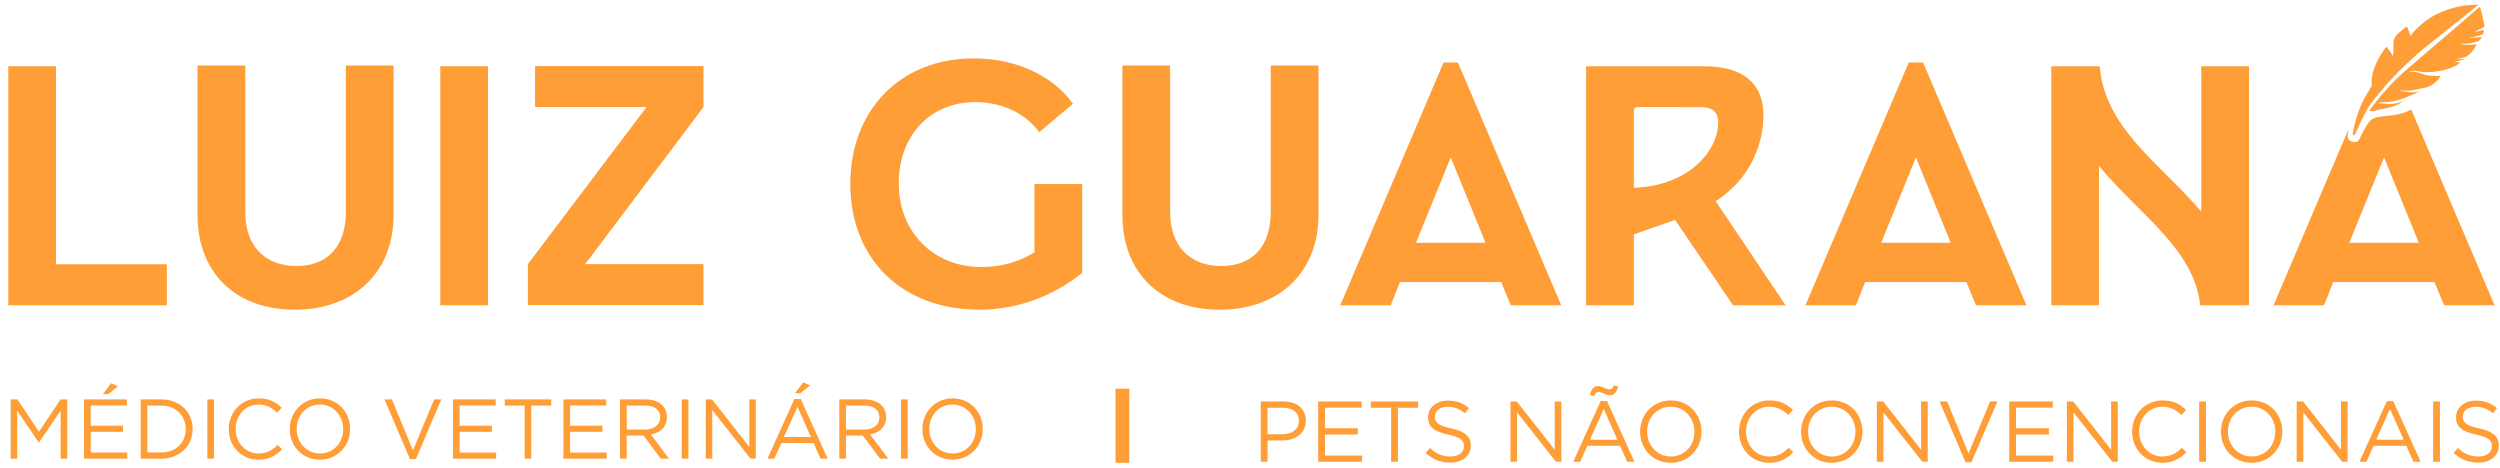 <svg width="262" height="49" viewBox="0 0 262 49" fill="none" xmlns="http://www.w3.org/2000/svg">
<g clip-path="url(#clip0_5_131)">
<path d="M1.12 41.857H1.828L4.086 45.245L6.346 41.857H7.054V48.066H6.354V43.037L4.096 46.364H4.06L1.801 43.045V48.066H1.12V41.857Z" fill="#FF9D37"/>
<path d="M11.661 40.163L12.361 40.482L11.342 41.307H10.775L11.662 40.163H11.661ZM8.807 41.857H13.29V42.496H9.507V44.615H12.891V45.254H9.507V47.427H13.335V48.065H8.808V41.855L8.807 41.857Z" fill="#FF9D37"/>
<path d="M15.442 42.505V47.419H16.895C18.463 47.419 19.464 46.364 19.464 44.98V44.963C19.464 43.588 18.463 42.506 16.895 42.506H15.442V42.505ZM14.743 41.857H16.895C18.844 41.857 20.19 43.196 20.19 44.944V44.961C20.19 46.709 18.843 48.066 16.895 48.066H14.743V41.855V41.857Z" fill="#FF9D37"/>
<path d="M22.43 41.857H21.73V48.068H22.43V41.857Z" fill="#FF9D37"/>
<path d="M23.972 44.979V44.962C23.972 43.205 25.292 41.751 27.108 41.751C28.233 41.751 28.915 42.141 29.525 42.735L29.047 43.25C28.516 42.753 27.95 42.398 27.098 42.398C25.725 42.398 24.697 43.517 24.697 44.945V44.963C24.697 46.401 25.724 47.527 27.098 47.527C27.948 47.527 28.506 47.199 29.1 46.631L29.561 47.084C28.923 47.74 28.196 48.175 27.081 48.175C25.291 48.175 23.971 46.765 23.971 44.982" fill="#FF9D37"/>
<path d="M35.965 44.979V44.962C35.965 43.551 34.938 42.397 33.52 42.397C32.102 42.397 31.093 43.532 31.093 44.944V44.962C31.093 46.372 32.121 47.526 33.538 47.526C34.955 47.526 35.965 46.391 35.965 44.979ZM30.367 44.979V44.962C30.367 43.25 31.651 41.751 33.538 41.751C35.424 41.751 36.691 43.232 36.691 44.944V44.962C36.691 46.673 35.407 48.172 33.52 48.172C31.634 48.172 30.367 46.691 30.367 44.979Z" fill="#FF9D37"/>
<path d="M40.297 41.857H41.076L43.282 47.205L45.497 41.857H46.249L43.583 48.111H42.963L40.297 41.857Z" fill="#FF9D37"/>
<path d="M47.472 41.857H51.954V42.495H48.17V44.615H51.555V45.255H48.17V47.428H51.998V48.066H47.472V41.857Z" fill="#FF9D37"/>
<path d="M54.982 42.504H52.893V41.857H57.773V42.504H55.682V48.066H54.982V42.504Z" fill="#FF9D37"/>
<path d="M59.048 41.857H63.531V42.495H59.748V44.615H63.131V45.255H59.748V47.428H63.575V48.066H59.048V41.857Z" fill="#FF9D37"/>
<path d="M67.588 45.023C68.509 45.023 69.183 44.544 69.183 43.745V43.727C69.183 42.955 68.599 42.504 67.598 42.504H65.684V45.023H67.588ZM64.982 41.857H67.649C68.42 41.857 69.022 42.087 69.412 42.478C69.722 42.789 69.89 43.205 69.89 43.703V43.72C69.89 44.749 69.182 45.361 68.206 45.53L70.111 48.068H69.251L67.453 45.654H65.681V48.068H64.981V41.857H64.982Z" fill="#FF9D37"/>
<path d="M72.15 41.857H71.45V48.068H72.15V41.857Z" fill="#FF9D37"/>
<path d="M73.965 41.857H74.62L78.527 46.833V41.857H79.209V48.066H78.651L74.646 42.974V48.066H73.965V41.857Z" fill="#FF9D37"/>
<path d="M84.186 40.073L84.886 40.392L83.867 41.217H83.301L84.187 40.073H84.186ZM84.984 45.795L83.576 42.628L82.158 45.795H84.984ZM83.257 41.812H83.912L86.739 48.066H85.985L85.259 46.425H81.884L81.149 48.066H80.431L83.257 41.812Z" fill="#FF9D37"/>
<path d="M90.565 45.023C91.485 45.023 92.16 44.544 92.16 43.745V43.727C92.16 42.955 91.575 42.504 90.574 42.504H88.66V45.023H90.565ZM87.96 41.857H90.627C91.398 41.857 92 42.087 92.39 42.478C92.7 42.789 92.868 43.205 92.868 43.703V43.72C92.868 44.749 92.16 45.361 91.184 45.53L93.088 48.068H92.229L90.431 45.654H88.659V48.068H87.959V41.857H87.96Z" fill="#FF9D37"/>
<path d="M95.126 41.857H94.426V48.068H95.126V41.857Z" fill="#FF9D37"/>
<path d="M102.265 44.979V44.962C102.265 43.551 101.238 42.397 99.82 42.397C98.402 42.397 97.392 43.532 97.392 44.944V44.962C97.392 46.372 98.419 47.526 99.837 47.526C101.255 47.526 102.265 46.391 102.265 44.979ZM96.667 44.979V44.962C96.667 43.25 97.951 41.751 99.837 41.751C101.724 41.751 102.991 43.232 102.991 44.944V44.962C102.991 46.673 101.706 48.172 99.82 48.172C97.933 48.172 96.667 46.691 96.667 44.979Z" fill="#FF9D37"/>
<path d="M134.397 45.513C135.443 45.513 136.127 44.953 136.127 44.123V44.105C136.127 43.202 135.451 42.733 134.432 42.733H132.837V45.513H134.397ZM132.126 42.074H134.488C135.912 42.074 136.85 42.832 136.85 44.078V44.095C136.85 45.458 135.714 46.162 134.372 46.162H132.84V48.391H132.128V42.074H132.126Z" fill="#FF9D37"/>
<path d="M138.145 42.074V48.392H142.75V47.743H138.858V45.532H142.301V44.881H138.858V42.724H142.705V42.074H138.145Z" fill="#FF9D37"/>
<path d="M143.66 42.074V42.733H145.788V48.392H146.5V42.733H148.626V42.074H143.66Z" fill="#FF9D37"/>
<path d="M149.41 47.472L149.851 46.948C150.509 47.552 151.139 47.841 152.014 47.841C152.888 47.841 153.419 47.39 153.419 46.768V46.75C153.419 46.163 153.103 45.839 151.78 45.55C150.329 45.233 149.662 44.764 149.662 43.727V43.709C149.662 42.726 150.536 41.985 151.735 41.985C152.662 41.985 153.302 42.247 153.952 42.761L153.538 43.313C152.952 42.834 152.367 42.627 151.718 42.627C150.889 42.627 150.375 43.068 150.375 43.647V43.664C150.375 44.261 150.691 44.603 152.087 44.892C153.493 45.209 154.143 45.713 154.143 46.679V46.697C154.143 47.78 153.241 48.484 151.989 48.484C150.98 48.484 150.17 48.159 149.412 47.473" fill="#FF9D37"/>
<path d="M162.936 42.074V47.137L158.962 42.074H158.296V48.392H158.989V43.211L163.063 48.392H163.629V42.074H162.936Z" fill="#FF9D37"/>
<path d="M169.505 46.082L168.072 42.86L166.631 46.082H169.507H169.505ZM168.045 41.226C167.865 41.153 167.676 41.073 167.532 41.073C167.288 41.073 167.198 41.19 167.063 41.507L166.622 41.38C166.802 40.756 167.045 40.459 167.469 40.459C167.686 40.459 167.92 40.559 168.162 40.657C168.352 40.729 168.541 40.811 168.676 40.811C168.92 40.811 169.009 40.684 169.144 40.387L169.586 40.514C169.406 41.136 169.162 41.425 168.738 41.425C168.531 41.425 168.288 41.325 168.045 41.226ZM167.748 42.029H168.416L171.29 48.392H170.524L169.785 46.723H166.351L165.603 48.392H164.873L167.748 42.029Z" fill="#FF9D37"/>
<path d="M177.58 45.251V45.233C177.58 43.798 176.535 42.625 175.092 42.625C173.65 42.625 172.623 43.781 172.623 45.215V45.233C172.623 46.668 173.669 47.841 175.11 47.841C176.551 47.841 177.58 46.686 177.58 45.251ZM171.883 45.251V45.233C171.883 43.491 173.19 41.966 175.11 41.966C177.031 41.966 178.318 43.474 178.318 45.215V45.233C178.318 46.975 177.012 48.5 175.091 48.5C173.171 48.5 171.883 46.993 171.883 45.251Z" fill="#FF9D37"/>
<path d="M182.247 45.251V45.233C182.247 43.446 183.59 41.966 185.437 41.966C186.581 41.966 187.276 42.363 187.897 42.968L187.411 43.491C186.87 42.987 186.293 42.625 185.428 42.625C184.03 42.625 182.986 43.763 182.986 45.215V45.233C182.986 46.696 184.032 47.841 185.428 47.841C186.293 47.841 186.861 47.507 187.464 46.93L187.933 47.39C187.284 48.058 186.545 48.5 185.41 48.5C183.59 48.5 182.247 47.065 182.247 45.251Z" fill="#FF9D37"/>
<path d="M194.449 45.251V45.233C194.449 43.798 193.403 42.625 191.961 42.625C190.52 42.625 189.492 43.781 189.492 45.215V45.233C189.492 46.668 190.538 47.841 191.979 47.841C193.42 47.841 194.449 46.686 194.449 45.251ZM188.753 45.251V45.233C188.753 43.491 190.059 41.966 191.979 41.966C193.9 41.966 195.187 43.474 195.187 45.215V45.233C195.187 46.975 193.881 48.5 191.96 48.5C190.04 48.5 188.753 46.993 188.753 45.251Z" fill="#FF9D37"/>
<path d="M201.332 42.074V47.137L197.358 42.074H196.692V48.392H197.385V43.211L201.459 48.392H202.027V42.074H201.332Z" fill="#FF9D37"/>
<path d="M208.56 42.074L206.307 47.516L204.063 42.074H203.269L205.983 48.437H206.613L209.326 42.074H208.56Z" fill="#FF9D37"/>
<path d="M210.569 42.074V48.392H215.174V47.743H211.281V45.532H214.724V44.881H211.281V42.724H215.129V42.074H210.569Z" fill="#FF9D37"/>
<path d="M221.248 42.074V47.137L217.274 42.074H216.607V48.392H217.301V43.211L221.374 48.392H221.942V42.074H221.248Z" fill="#FF9D37"/>
<path d="M223.447 45.251V45.233C223.447 43.446 224.79 41.966 226.637 41.966C227.781 41.966 228.476 42.363 229.097 42.968L228.61 43.491C228.07 42.987 227.492 42.625 226.627 42.625C225.23 42.625 224.185 43.763 224.185 45.215V45.233C224.185 46.696 225.231 47.841 226.627 47.841C227.492 47.841 228.06 47.507 228.664 46.93L229.132 47.39C228.484 48.058 227.744 48.5 226.61 48.5C224.79 48.5 223.447 47.065 223.447 45.251Z" fill="#FF9D37"/>
<path d="M231.187 42.074H230.475V48.392H231.187V42.074Z" fill="#FF9D37"/>
<path d="M238.45 45.251V45.233C238.45 43.798 237.405 42.625 235.963 42.625C234.52 42.625 233.493 43.781 233.493 45.215V45.233C233.493 46.668 234.539 47.841 235.98 47.841C237.422 47.841 238.45 46.686 238.45 45.251ZM232.755 45.251V45.233C232.755 43.491 234.061 41.966 235.982 41.966C237.902 41.966 239.191 43.474 239.191 45.215V45.233C239.191 46.975 237.883 48.5 235.964 48.5C234.045 48.5 232.756 46.993 232.756 45.251" fill="#FF9D37"/>
<path d="M245.335 42.074V47.137L241.361 42.074H240.693V48.392H241.388V43.211L245.46 48.392H246.028V42.074H245.335Z" fill="#FF9D37"/>
<path d="M250.471 42.859L251.904 46.081H249.029L250.471 42.859ZM250.146 42.029L247.271 48.392H248.001L248.748 46.722H252.182L252.92 48.392H253.686L250.811 42.029H250.143H250.146Z" fill="#FF9D37"/>
<path d="M255.707 42.074H254.995V48.392H255.707V42.074Z" fill="#FF9D37"/>
<path d="M257.139 47.472L257.58 46.948C258.238 47.552 258.868 47.841 259.743 47.841C260.617 47.841 261.149 47.39 261.149 46.768V46.75C261.149 46.163 260.833 45.839 259.509 45.55C258.058 45.233 257.391 44.764 257.391 43.727V43.709C257.391 42.726 258.265 41.985 259.464 41.985C260.391 41.985 261.031 42.247 261.681 42.761L261.267 43.313C260.681 42.834 260.096 42.627 259.447 42.627C258.618 42.627 258.104 43.068 258.104 43.647V43.664C258.104 44.261 258.42 44.603 259.816 44.892C261.222 45.209 261.872 45.713 261.872 46.679V46.697C261.872 47.78 260.97 48.484 259.718 48.484C258.709 48.484 257.897 48.159 257.141 47.473" fill="#FF9D37"/>
<path d="M0.87 6.942V31.992H17.486V27.698H5.873V6.942H0.87Z" fill="#FF9D37"/>
<path d="M20.701 6.87H25.703V22.223C25.703 25.765 27.74 27.877 31.063 27.877C34.387 27.877 36.244 25.765 36.244 22.223V6.87H41.247V22.545C41.247 28.485 37.173 32.457 30.885 32.457C24.596 32.457 20.701 28.485 20.701 22.545V6.87Z" fill="#FF9D37"/>
<path d="M51.145 6.942H46.142V31.992H51.145V6.942Z" fill="#FF9D37"/>
<path d="M67.76 11.219H56.075V6.925H73.727V11.219L61.328 27.68H73.727V31.974H55.324V27.68L67.76 11.219Z" fill="#FF9D37"/>
<path d="M108.41 19.289H113.413V28.593C110.59 30.883 106.838 32.457 102.657 32.457C94.474 32.457 89.114 27.09 89.114 19.289C89.114 11.488 94.403 6.12 102.049 6.12C106.48 6.12 110.376 7.945 112.447 10.879L108.91 13.849C107.517 11.916 105.051 10.699 102.228 10.699C97.44 10.699 94.188 14.242 94.188 19.216C94.188 24.191 97.689 27.983 102.871 27.983C105.372 27.983 107.194 27.196 108.409 26.445V19.287L108.41 19.289Z" fill="#FF9D37"/>
<path d="M117.629 6.87H122.632V22.223C122.632 25.765 124.668 27.877 127.991 27.877C131.315 27.877 133.172 25.765 133.172 22.223V6.87H138.175V22.545C138.175 28.485 134.101 32.457 127.813 32.457C121.524 32.457 117.629 28.485 117.629 22.545V6.87Z" fill="#FF9D37"/>
<path d="M155.683 25.443L152.038 16.496L148.393 25.443H155.683ZM152.789 6.548L163.616 31.992H158.327L157.326 29.559H146.713L145.748 31.992H140.459L151.286 6.548H152.787H152.789Z" fill="#FF9D37"/>
<path d="M178.514 16.585C179.382 15.593 180 14.345 180.064 13.029C180.087 12.546 180.018 12.018 179.68 11.673C179.161 11.142 178.19 11.238 177.503 11.235C176.249 11.231 174.993 11.227 173.739 11.223C173.1 11.22 172.461 11.217 171.824 11.216C171.313 11.216 171.227 11.28 171.227 11.768C171.227 12.056 171.227 12.344 171.227 12.632C171.227 13.186 171.227 13.739 171.227 14.293V19.674C173.927 19.614 176.693 18.642 178.485 16.62C178.495 16.61 178.506 16.597 178.515 16.586M179.802 21.078L187.128 31.992H181.625L175.55 23.047L171.227 24.561V31.991H166.224V6.942H178.552C182.554 6.942 184.805 8.66 184.805 12.024C184.805 13.002 184.676 14.713 183.791 16.59C182.58 19.159 180.662 20.537 179.802 21.078Z" fill="#FF9D37"/>
<path d="M204.434 25.443L200.789 16.496L197.144 25.443H204.434ZM201.539 6.548L212.366 31.992H207.078L206.076 29.559H195.463L194.499 31.992H189.21L200.037 6.548H201.538H201.539Z" fill="#FF9D37"/>
<path d="M219.976 17.391V31.992H214.973V6.942H220.047C220.619 13.562 226.479 17.177 230.696 22.187V6.942H235.698V31.992H230.588C229.945 26.052 224.121 22.437 219.975 17.391" fill="#FF9D37"/>
<path d="M246.203 25.445L249.849 16.498L253.495 25.445H246.204H246.203ZM252.697 11.482C252.418 11.631 252.167 11.733 251.957 11.805C250.283 12.382 248.939 11.908 248.243 12.825C248.134 12.967 247.881 13.356 247.641 13.813C247.301 14.466 247.25 14.757 246.967 14.858C246.674 14.963 246.275 14.814 246.098 14.556C246.058 14.491 245.967 14.338 246.124 13.536L238.27 31.992H243.562L244.526 29.56H255.138L256.138 31.992H261.429L252.698 11.482H252.697Z" fill="#FF9D37"/>
<path d="M259.908 0.682C259.947 0.777 260.326 2.466 260.348 2.552C260.401 2.759 260.367 2.822 260.183 2.913C259.925 3.04 259.667 3.168 259.409 3.295C259.413 3.307 259.416 3.32 259.419 3.332C259.712 3.265 260.004 3.197 260.31 3.127C260.29 3.261 260.278 3.392 260.248 3.519C260.239 3.557 260.181 3.597 260.139 3.613C259.706 3.777 259.262 3.89 258.803 3.932C258.803 3.947 258.806 3.964 258.807 3.979C259.228 3.947 259.65 3.916 260.085 3.883C260.013 4.039 259.934 4.193 259.762 4.273C259.238 4.517 258.689 4.586 258.127 4.575C258.017 4.572 257.907 4.566 257.797 4.575C258.363 4.744 258.938 4.732 259.547 4.624C259.351 5.104 259.065 5.474 258.691 5.772C258.307 6.081 257.843 6.083 257.4 6.195C257.49 6.198 257.579 6.201 257.668 6.201C257.758 6.201 257.85 6.199 257.941 6.195C258.035 6.191 258.129 6.183 258.221 6.176C258.224 6.188 258.227 6.199 258.228 6.212C257.876 6.312 257.523 6.415 257.181 6.512C257.385 6.514 257.604 6.517 257.825 6.52C257.829 6.531 257.833 6.542 257.837 6.554C257.76 6.615 257.685 6.682 257.603 6.738C257.118 7.064 256.583 7.241 256.029 7.363C255.176 7.55 254.319 7.653 253.46 7.471C253.186 7.413 252.914 7.404 252.637 7.442C252.573 7.45 252.51 7.464 252.448 7.494C252.543 7.499 252.637 7.506 252.732 7.509C253.129 7.517 253.506 7.611 253.878 7.749C254.315 7.911 254.78 7.932 255.243 7.947C255.418 7.952 255.594 7.949 255.798 7.949C255.711 8.071 255.64 8.184 255.556 8.285C255.16 8.762 254.682 9.092 254.081 9.2C253.616 9.283 253.159 9.413 252.692 9.472C252.333 9.517 251.968 9.484 251.606 9.487C251.538 9.487 251.471 9.489 251.403 9.502C252.104 9.584 252.798 9.829 253.516 9.551C253.518 9.562 253.52 9.573 253.522 9.584C253.513 9.592 253.503 9.603 253.492 9.608C252.617 10.036 251.727 10.435 250.776 10.62C250.392 10.695 249.995 10.688 249.604 10.724C249.468 10.736 249.323 10.733 249.207 10.856C249.371 10.849 249.536 10.83 249.699 10.838C249.922 10.849 250.143 10.897 250.367 10.897C250.61 10.897 250.857 10.879 251.097 10.833C251.342 10.785 251.579 10.693 251.831 10.634C251.749 10.686 251.669 10.739 251.586 10.789C250.986 11.151 250.335 11.319 249.662 11.428C249.344 11.48 249.033 11.59 248.716 11.65C248.589 11.675 248.453 11.635 248.293 11.623C248.333 11.566 248.356 11.53 248.381 11.496C249.469 10.006 250.676 8.641 252.05 7.442C253.292 6.357 254.865 4.985 256.252 3.838L259.908 0.683V0.682Z" fill="#FF9D37"/>
<path d="M258.45 0.56C258.789 0.523 259.116 0.516 259.116 0.516C259.202 0.514 259.66 0.489 259.747 0.507L253.876 5.195C253.705 5.341 253.529 5.483 253.362 5.632C251.968 6.869 250.642 8.172 249.465 9.622C248.45 10.872 248.342 10.856 247.518 12.535C247.285 13.01 247.076 13.495 246.855 13.976C246.837 14.012 246.829 14.062 246.802 14.085C246.753 14.126 246.692 14.15 246.636 14.183C246.61 14.124 246.555 14.062 246.565 14.008C246.609 13.748 246.66 13.489 246.724 13.232C247.187 11.359 247.606 10.531 248.447 9.186C248.533 9.049 248.569 8.927 248.555 8.764C248.505 8.173 248.649 7.61 248.853 7.061C249.124 6.336 249.512 5.673 249.967 5.048C250.004 4.996 250.085 4.929 250.125 4.94C250.183 4.955 250.237 5.031 250.266 5.093C250.347 5.272 250.567 5.445 250.79 5.91C250.785 5.656 250.842 5.397 250.838 5.143C250.831 4.738 250.83 4.924 250.832 4.519C250.835 4.134 251.003 3.812 251.279 3.556C251.532 3.32 251.799 3.1 252.066 2.879C252.217 2.753 252.276 2.797 252.339 2.984C252.514 3.502 252.506 3.344 252.588 3.779C253.043 3.201 253.823 2.358 255.014 1.668C255.014 1.668 256.565 0.769 258.449 0.561" fill="#FF9D37"/>
<path d="M118.353 40.734H116.904V48.5H118.353V40.734Z" fill="#FF9D37"/>
</g>
<defs>
<clipPath id="clip0_5_131">
<rect width="261" height="48" fill="white" transform="translate(0.87 0.5)"/>
</clipPath>
</defs>
</svg>
